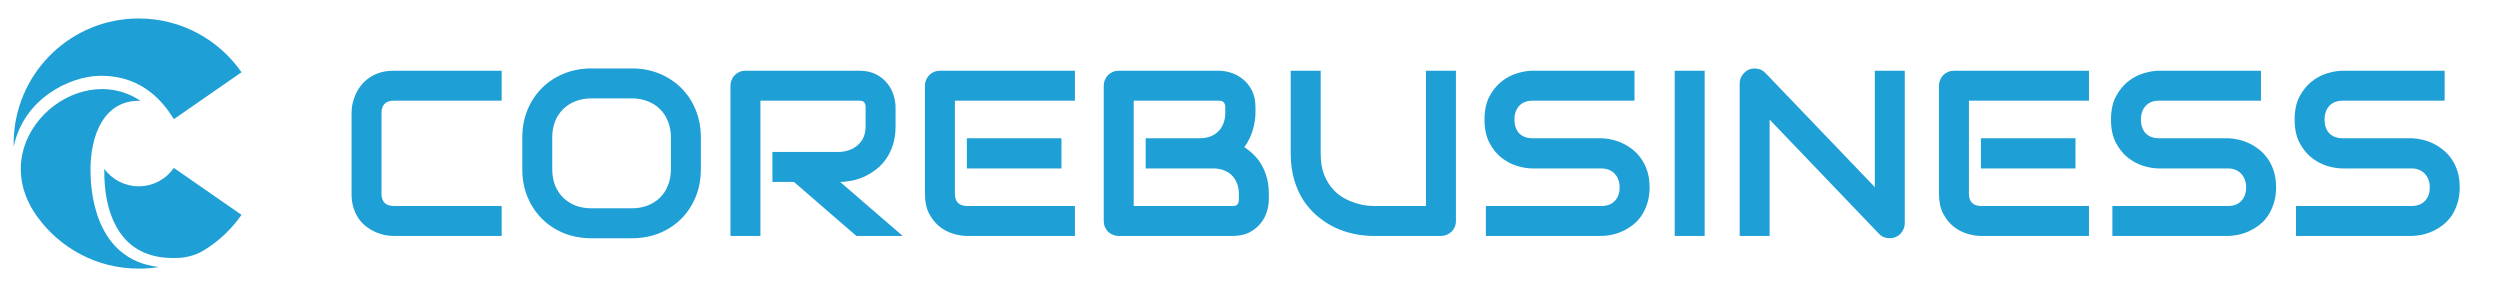 <svg width="498" height="58" viewBox="0 0 498 58" fill="none" xmlns="http://www.w3.org/2000/svg">
<path d="M2.782 26.841C3.682 13.899 14.464 3.68 27.635 3.68C36.117 3.68 43.608 7.918 48.108 14.392L34.632 23.741C32.974 21.087 28.855 14.943 19.808 15.101C13.836 15.214 4.712 19.672 2.727 29.211C2.709 28.428 2.726 27.638 2.782 26.841ZM34.632 33.45C33.094 35.662 30.534 37.111 27.635 37.111C24.823 37.111 22.33 35.747 20.779 33.645C20.685 38.29 21.575 43.93 24.912 47.6C27.439 50.379 31.073 51.639 35.735 51.364C37.514 51.259 39.248 50.714 40.762 49.774C43.662 47.974 46.165 45.595 48.109 42.798L34.632 33.45ZM18.029 34.24C17.92 26.903 20.727 20.08 27.635 20.08C27.755 20.08 27.874 20.087 27.993 20.092C15.19 11.523 -3.459 28.066 7.41 43.148C11.933 49.425 19.306 53.511 27.635 53.511C28.383 53.511 29.123 53.477 29.855 53.412C30.464 53.358 31.067 53.284 31.663 53.191C18.62 51.712 18.077 37.493 18.029 34.24Z" fill="#1E9FD6"/>
<path d="M99.932 47H78.406C77.855 47 77.258 46.939 76.616 46.816C75.988 46.679 75.361 46.472 74.734 46.197C74.122 45.921 73.533 45.569 72.967 45.141C72.401 44.697 71.896 44.17 71.452 43.558C71.024 42.93 70.68 42.211 70.419 41.4C70.159 40.574 70.029 39.649 70.029 38.623V22.467C70.029 21.916 70.091 21.328 70.213 20.7C70.351 20.058 70.557 19.43 70.832 18.818C71.108 18.191 71.467 17.594 71.911 17.028C72.355 16.462 72.883 15.965 73.495 15.537C74.122 15.093 74.841 14.741 75.652 14.481C76.463 14.221 77.381 14.091 78.406 14.091H99.932V20.058H78.406C77.626 20.058 77.029 20.264 76.616 20.677C76.203 21.09 75.996 21.702 75.996 22.513V38.623C75.996 39.389 76.203 39.985 76.616 40.414C77.044 40.827 77.641 41.033 78.406 41.033H99.932V47ZM139.611 33.69C139.611 35.694 139.267 37.537 138.579 39.22C137.89 40.903 136.934 42.357 135.71 43.581C134.486 44.804 133.033 45.761 131.35 46.449C129.682 47.122 127.861 47.459 125.888 47.459H117.81C115.836 47.459 114.008 47.122 112.325 46.449C110.642 45.761 109.188 44.804 107.964 43.581C106.74 42.357 105.777 40.903 105.073 39.22C104.384 37.537 104.04 35.694 104.04 33.69V27.401C104.04 25.412 104.384 23.576 105.073 21.894C105.777 20.195 106.74 18.742 107.964 17.533C109.188 16.309 110.642 15.353 112.325 14.665C114.008 13.976 115.836 13.632 117.81 13.632H125.888C127.861 13.632 129.682 13.976 131.35 14.665C133.033 15.353 134.486 16.309 135.71 17.533C136.934 18.742 137.89 20.195 138.579 21.894C139.267 23.576 139.611 25.412 139.611 27.401V33.69ZM133.645 27.401C133.645 26.223 133.453 25.16 133.071 24.211C132.704 23.248 132.176 22.429 131.487 21.756C130.814 21.067 129.996 20.54 129.032 20.172C128.083 19.79 127.035 19.599 125.888 19.599H117.81C116.647 19.599 115.583 19.79 114.62 20.172C113.671 20.54 112.853 21.067 112.164 21.756C111.476 22.429 110.94 23.248 110.558 24.211C110.19 25.16 110.007 26.223 110.007 27.401V33.69C110.007 34.867 110.19 35.938 110.558 36.902C110.94 37.851 111.476 38.669 112.164 39.358C112.853 40.031 113.671 40.559 114.62 40.941C115.583 41.309 116.647 41.492 117.81 41.492H125.842C127.005 41.492 128.06 41.309 129.009 40.941C129.973 40.559 130.799 40.031 131.487 39.358C132.176 38.669 132.704 37.851 133.071 36.902C133.453 35.938 133.645 34.867 133.645 33.69V27.401ZM178.396 25.152C178.396 26.514 178.227 27.73 177.891 28.801C177.554 29.872 177.095 30.821 176.514 31.647C175.948 32.458 175.29 33.154 174.54 33.735C173.79 34.317 173.002 34.799 172.176 35.181C171.365 35.548 170.539 35.816 169.698 35.984C168.872 36.153 168.091 36.237 167.357 36.237L179.818 47H170.593L158.154 36.237H153.863V30.27H167.357C168.107 30.209 168.787 30.056 169.399 29.811C170.027 29.551 170.562 29.207 171.006 28.778C171.465 28.35 171.817 27.837 172.062 27.241C172.306 26.629 172.429 25.933 172.429 25.152V21.389C172.429 21.052 172.383 20.8 172.291 20.631C172.215 20.448 172.107 20.318 171.97 20.241C171.847 20.149 171.71 20.096 171.557 20.081C171.419 20.065 171.289 20.058 171.167 20.058H151.476V47H145.509V17.097C145.509 16.684 145.586 16.294 145.739 15.927C145.892 15.56 146.098 15.238 146.358 14.963C146.634 14.688 146.955 14.473 147.322 14.32C147.689 14.167 148.087 14.091 148.516 14.091H171.167C172.498 14.091 173.622 14.336 174.54 14.825C175.458 15.3 176.2 15.904 176.766 16.638C177.347 17.357 177.761 18.137 178.005 18.979C178.265 19.82 178.396 20.608 178.396 21.343V25.152ZM211.442 33.552H192.601V27.539H211.442V33.552ZM214.127 47H192.601C191.775 47 190.872 46.855 189.893 46.564C188.914 46.273 188.004 45.799 187.162 45.141C186.336 44.468 185.64 43.603 185.074 42.548C184.523 41.477 184.248 40.169 184.248 38.623V17.097C184.248 16.684 184.324 16.294 184.477 15.927C184.63 15.56 184.837 15.238 185.097 14.963C185.372 14.688 185.693 14.473 186.061 14.32C186.428 14.167 186.826 14.091 187.254 14.091H214.127V20.058H190.214V38.623C190.214 39.404 190.421 40.001 190.834 40.414C191.247 40.827 191.851 41.033 192.647 41.033H214.127V47ZM252.751 39.771C252.751 40.505 252.621 41.293 252.361 42.135C252.116 42.976 251.703 43.757 251.122 44.476C250.556 45.195 249.813 45.799 248.896 46.289C247.978 46.763 246.853 47 245.522 47H222.871C222.443 47 222.045 46.923 221.678 46.77C221.311 46.617 220.989 46.411 220.714 46.151C220.454 45.876 220.247 45.554 220.094 45.187C219.941 44.82 219.865 44.422 219.865 43.994V17.097C219.865 16.684 219.941 16.294 220.094 15.927C220.247 15.56 220.454 15.238 220.714 14.963C220.989 14.688 221.311 14.473 221.678 14.32C222.045 14.167 222.443 14.091 222.871 14.091H242.837C243.571 14.091 244.359 14.221 245.201 14.481C246.042 14.741 246.822 15.162 247.542 15.743C248.276 16.309 248.88 17.051 249.354 17.969C249.844 18.887 250.089 20.012 250.089 21.343V22.467C250.089 23.523 249.913 24.663 249.561 25.887C249.209 27.095 248.643 28.243 247.863 29.329C248.536 29.742 249.163 30.239 249.745 30.821C250.341 31.402 250.861 32.075 251.305 32.84C251.749 33.605 252.101 34.47 252.361 35.434C252.621 36.398 252.751 37.461 252.751 38.623V39.771ZM246.784 38.623C246.784 37.843 246.662 37.147 246.417 36.535C246.172 35.908 245.828 35.372 245.384 34.929C244.941 34.485 244.405 34.148 243.778 33.919C243.151 33.674 242.447 33.552 241.667 33.552H228.218V27.539H238.981C239.762 27.539 240.465 27.424 241.093 27.195C241.72 26.95 242.256 26.606 242.699 26.162C243.143 25.718 243.479 25.191 243.709 24.579C243.954 23.951 244.076 23.248 244.076 22.467V21.343C244.076 20.486 243.663 20.058 242.837 20.058H225.832V41.033H245.522C245.629 41.033 245.759 41.026 245.912 41.01C246.065 40.995 246.203 40.949 246.325 40.873C246.448 40.796 246.555 40.666 246.646 40.482C246.738 40.299 246.784 40.046 246.784 39.725V38.623ZM290.021 43.994C290.021 44.422 289.944 44.82 289.791 45.187C289.638 45.554 289.424 45.876 289.148 46.151C288.873 46.411 288.552 46.617 288.185 46.77C287.817 46.923 287.427 47 287.014 47H273.566C272.296 47 271.011 46.862 269.71 46.587C268.41 46.312 267.148 45.891 265.924 45.325C264.715 44.743 263.575 44.009 262.504 43.122C261.433 42.234 260.493 41.186 259.682 39.977C258.886 38.754 258.259 37.361 257.8 35.801C257.341 34.225 257.111 32.473 257.111 30.545V14.091H263.078V30.545C263.078 32.228 263.308 33.651 263.767 34.814C264.241 35.977 264.838 36.948 265.557 37.728C266.276 38.509 267.064 39.121 267.92 39.565C268.777 40.008 269.588 40.337 270.353 40.551C271.133 40.766 271.814 40.903 272.396 40.964C272.992 41.01 273.382 41.033 273.566 41.033H284.054V14.091H290.021V43.994ZM328.598 37.315C328.598 38.493 328.445 39.557 328.139 40.505C327.848 41.439 327.458 42.265 326.969 42.984C326.479 43.703 325.905 44.315 325.248 44.82C324.59 45.325 323.909 45.738 323.205 46.059C322.501 46.38 321.782 46.617 321.048 46.77C320.329 46.923 319.648 47 319.005 47H295.987V41.033H319.005C320.153 41.033 321.04 40.697 321.667 40.023C322.31 39.35 322.631 38.448 322.631 37.315C322.631 36.765 322.547 36.26 322.379 35.801C322.211 35.342 321.966 34.944 321.645 34.607C321.339 34.271 320.956 34.011 320.497 33.827C320.053 33.644 319.556 33.552 319.005 33.552H305.282C304.318 33.552 303.278 33.383 302.161 33.047C301.044 32.695 300.003 32.137 299.04 31.372C298.091 30.607 297.295 29.605 296.653 28.365C296.026 27.126 295.712 25.611 295.712 23.821C295.712 22.031 296.026 20.524 296.653 19.3C297.295 18.061 298.091 17.059 299.04 16.294C300.003 15.514 301.044 14.955 302.161 14.619C303.278 14.267 304.318 14.091 305.282 14.091H325.592V20.058H305.282C304.15 20.058 303.262 20.402 302.62 21.09C301.992 21.779 301.679 22.689 301.679 23.821C301.679 24.969 301.992 25.879 302.62 26.552C303.262 27.21 304.15 27.539 305.282 27.539H319.005H319.051C319.694 27.554 320.375 27.646 321.094 27.814C321.813 27.967 322.524 28.212 323.228 28.549C323.947 28.885 324.628 29.314 325.271 29.834C325.913 30.339 326.479 30.951 326.969 31.67C327.474 32.389 327.871 33.215 328.162 34.148C328.453 35.082 328.598 36.137 328.598 37.315ZM339.568 47H333.601V14.091H339.568V47ZM379.431 44.453C379.431 44.881 379.347 45.279 379.178 45.646C379.025 46.013 378.811 46.334 378.536 46.61C378.276 46.87 377.962 47.077 377.595 47.23C377.228 47.383 376.837 47.459 376.424 47.459C376.057 47.459 375.682 47.39 375.3 47.252C374.933 47.115 374.604 46.893 374.313 46.587L352.511 23.821V47H346.544V16.638C346.544 16.026 346.713 15.475 347.049 14.986C347.401 14.481 347.845 14.106 348.38 13.861C348.946 13.632 349.528 13.578 350.125 13.701C350.721 13.808 351.234 14.083 351.662 14.527L373.464 37.27V14.091H379.431V44.453ZM413.441 33.552H394.6V27.539H413.441V33.552ZM416.126 47H394.6C393.774 47 392.871 46.855 391.892 46.564C390.913 46.273 390.003 45.799 389.161 45.141C388.335 44.468 387.639 43.603 387.073 42.548C386.522 41.477 386.247 40.169 386.247 38.623V17.097C386.247 16.684 386.323 16.294 386.476 15.927C386.629 15.56 386.836 15.238 387.096 14.963C387.371 14.688 387.692 14.473 388.06 14.32C388.427 14.167 388.825 14.091 389.253 14.091H416.126V20.058H392.213V38.623C392.213 39.404 392.42 40.001 392.833 40.414C393.246 40.827 393.85 41.033 394.646 41.033H416.126V47ZM453.396 37.315C453.396 38.493 453.243 39.557 452.937 40.505C452.646 41.439 452.256 42.265 451.767 42.984C451.277 43.703 450.703 44.315 450.045 44.82C449.388 45.325 448.707 45.738 448.003 46.059C447.299 46.38 446.58 46.617 445.846 46.77C445.127 46.923 444.446 47 443.803 47H420.785V41.033H443.803C444.951 41.033 445.838 40.697 446.465 40.023C447.108 39.35 447.429 38.448 447.429 37.315C447.429 36.765 447.345 36.26 447.177 35.801C447.008 35.342 446.764 34.944 446.442 34.607C446.136 34.271 445.754 34.011 445.295 33.827C444.851 33.644 444.354 33.552 443.803 33.552H430.08C429.116 33.552 428.075 33.383 426.958 33.047C425.842 32.695 424.801 32.137 423.837 31.372C422.889 30.607 422.093 29.605 421.451 28.365C420.823 27.126 420.51 25.611 420.51 23.821C420.51 22.031 420.823 20.524 421.451 19.3C422.093 18.061 422.889 17.059 423.837 16.294C424.801 15.514 425.842 14.955 426.958 14.619C428.075 14.267 429.116 14.091 430.08 14.091H450.39V20.058H430.08C428.947 20.058 428.06 20.402 427.417 21.09C426.79 21.779 426.477 22.689 426.477 23.821C426.477 24.969 426.79 25.879 427.417 26.552C428.06 27.21 428.947 27.539 430.08 27.539H443.803H443.849C444.492 27.554 445.173 27.646 445.892 27.814C446.611 27.967 447.322 28.212 448.026 28.549C448.745 28.885 449.426 29.314 450.068 29.834C450.711 30.339 451.277 30.951 451.767 31.67C452.271 32.389 452.669 33.215 452.96 34.148C453.251 35.082 453.396 36.137 453.396 37.315ZM489.977 37.315C489.977 38.493 489.824 39.557 489.518 40.505C489.227 41.439 488.837 42.265 488.348 42.984C487.858 43.703 487.284 44.315 486.626 44.82C485.969 45.325 485.288 45.738 484.584 46.059C483.88 46.38 483.161 46.617 482.427 46.77C481.708 46.923 481.027 47 480.384 47H457.366V41.033H480.384C481.532 41.033 482.419 40.697 483.046 40.023C483.689 39.35 484.01 38.448 484.01 37.315C484.01 36.765 483.926 36.26 483.758 35.801C483.59 35.342 483.345 34.944 483.023 34.607C482.717 34.271 482.335 34.011 481.876 33.827C481.432 33.644 480.935 33.552 480.384 33.552H466.661C465.697 33.552 464.656 33.383 463.54 33.047C462.423 32.695 461.382 32.137 460.418 31.372C459.47 30.607 458.674 29.605 458.032 28.365C457.404 27.126 457.091 25.611 457.091 23.821C457.091 22.031 457.404 20.524 458.032 19.3C458.674 18.061 459.47 17.059 460.418 16.294C461.382 15.514 462.423 14.955 463.54 14.619C464.656 14.267 465.697 14.091 466.661 14.091H486.971V20.058H466.661C465.528 20.058 464.641 20.402 463.999 21.09C463.371 21.779 463.058 22.689 463.058 23.821C463.058 24.969 463.371 25.879 463.999 26.552C464.641 27.21 465.528 27.539 466.661 27.539H480.384H480.43C481.073 27.554 481.754 27.646 482.473 27.814C483.192 27.967 483.903 28.212 484.607 28.549C485.326 28.885 486.007 29.314 486.649 29.834C487.292 30.339 487.858 30.951 488.348 31.67C488.853 32.389 489.25 33.215 489.541 34.148C489.832 35.082 489.977 36.137 489.977 37.315Z" fill="#1E9FD6"/>
</svg>

